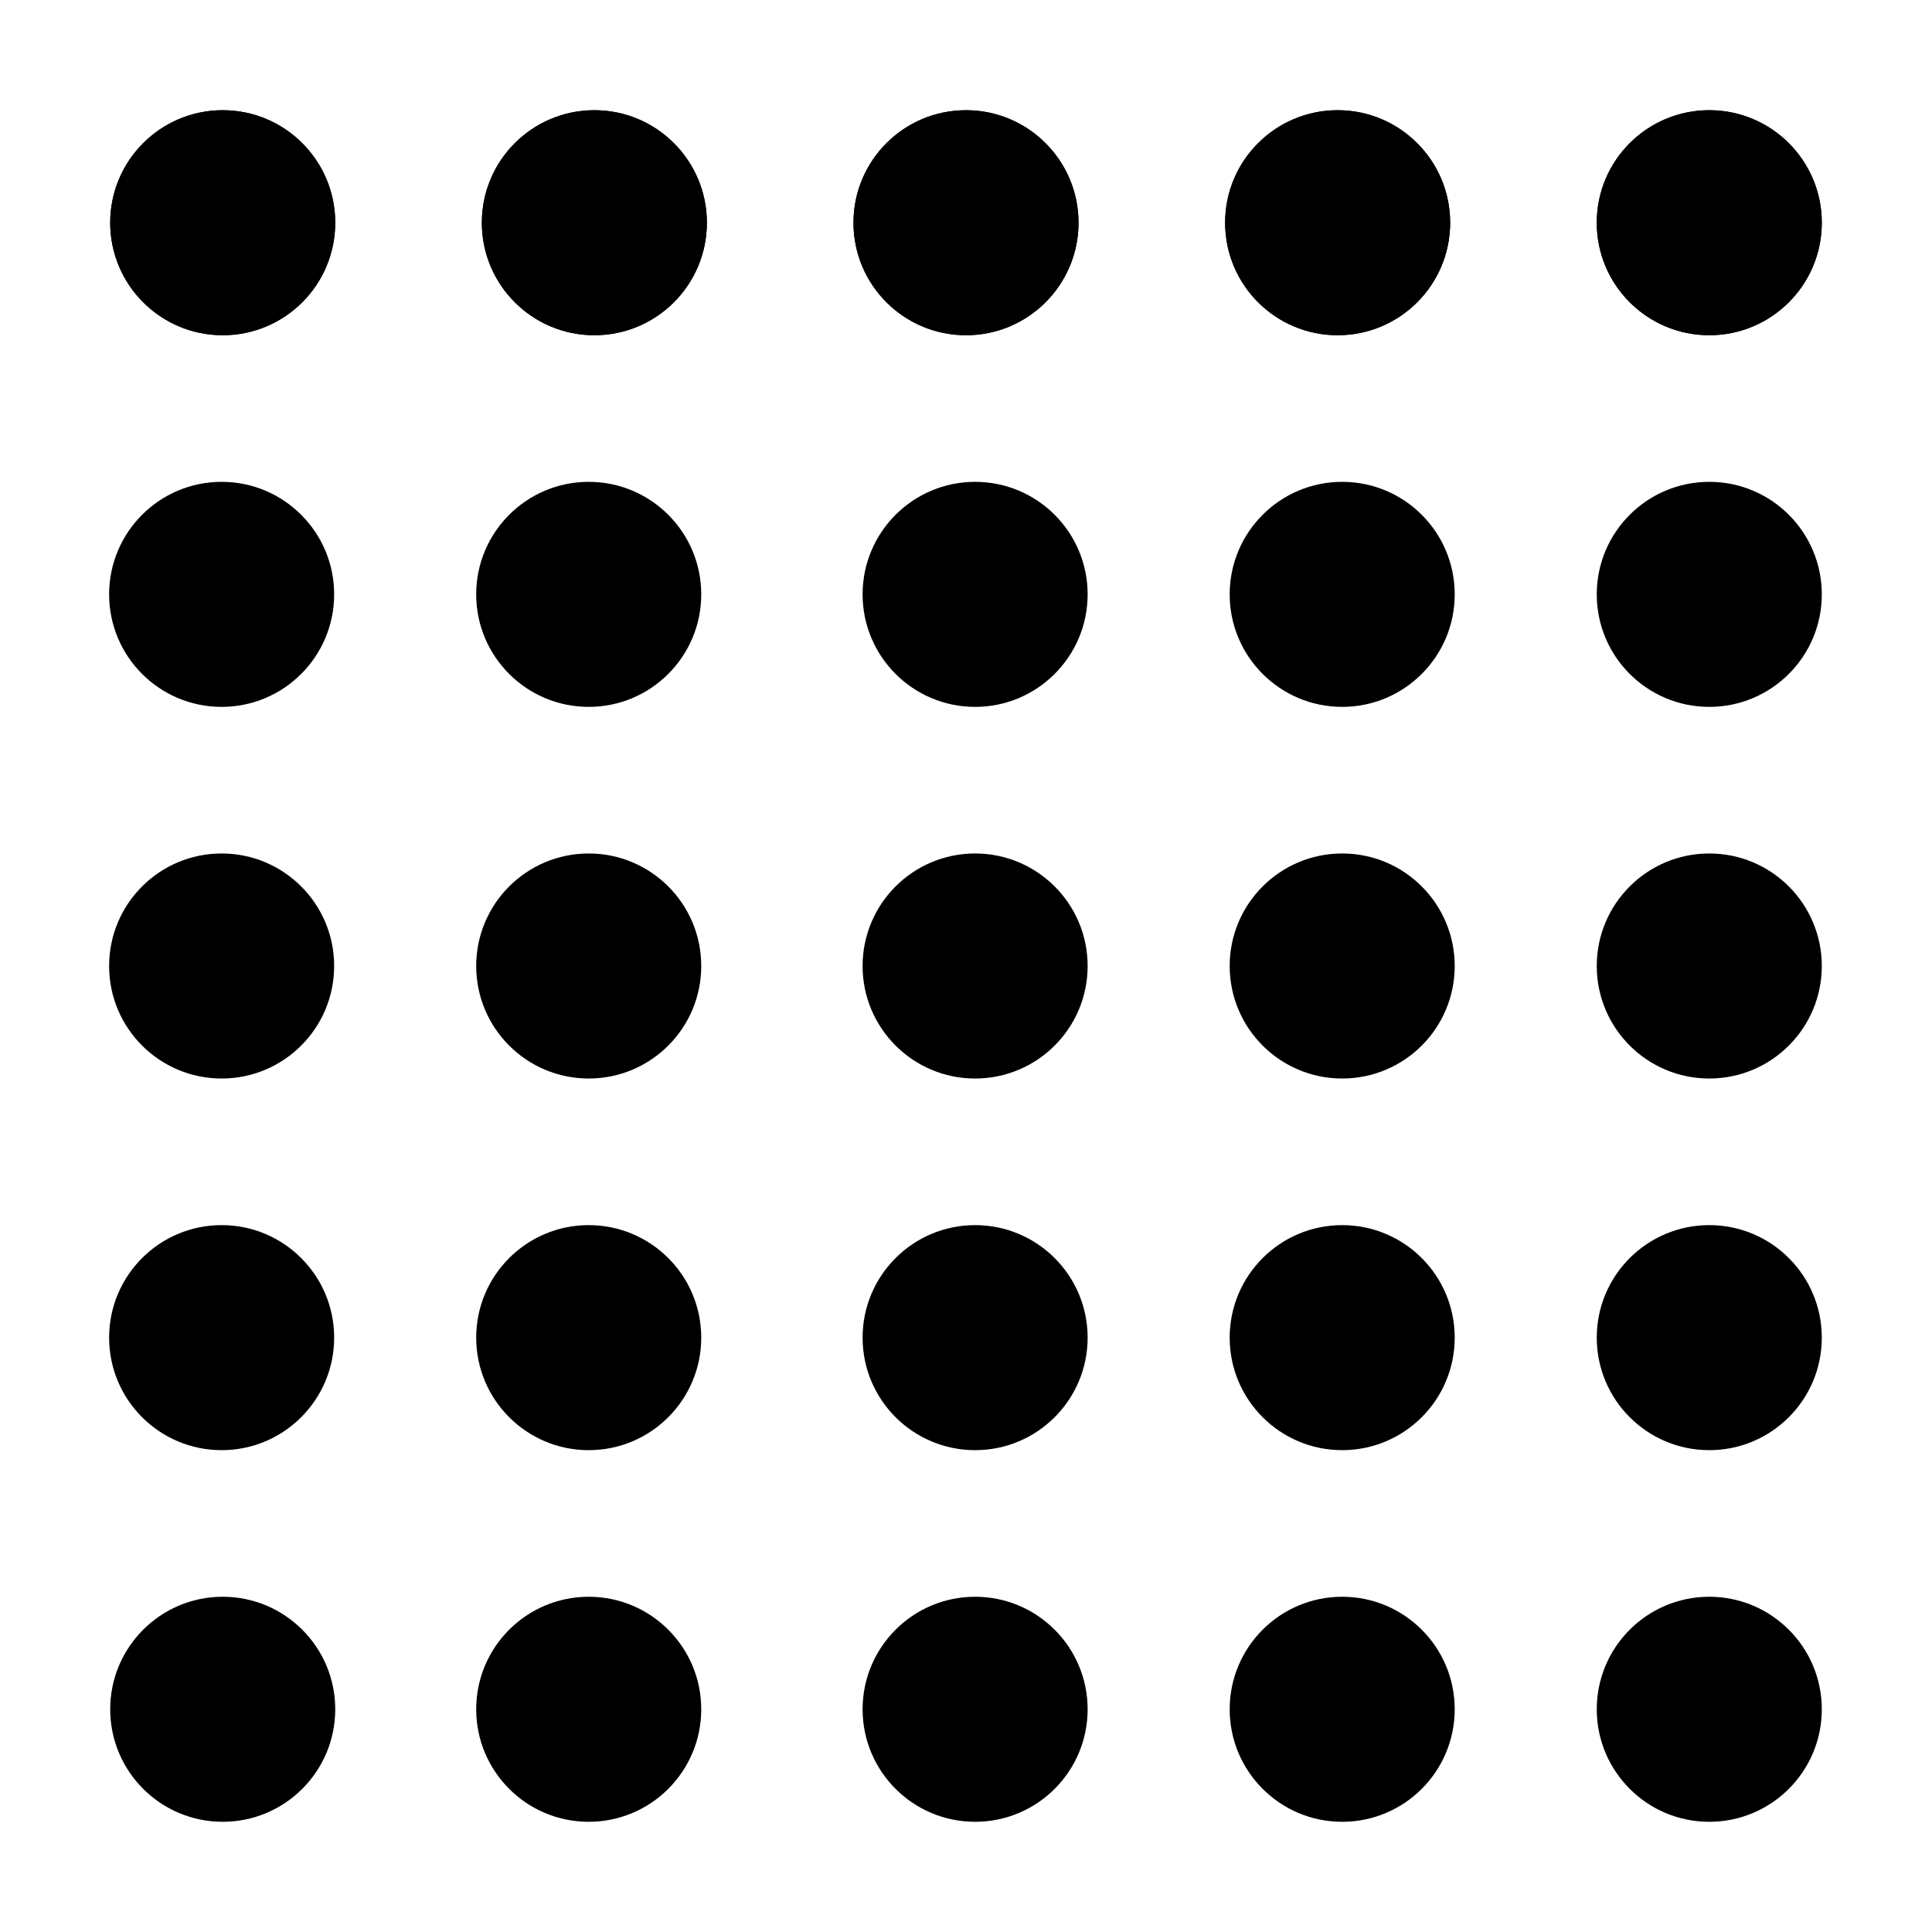 <?xml version="1.0" encoding="iso-8859-1"?>

<svg fill="#000000" height="800px" width="800px" version="1.1" xmlns="http://www.w3.org/2000/svg" xmlns:xlink="http://www.w3.org/1999/xlink" 
	 viewBox="0 0 100 100" xml:space="preserve">
<g id="turf-point-grid">
	<circle cx="11.528" cy="88.472" r="5.824"/>
	<circle cx="88.472" cy="11.528" r="5.824"/>
	<circle cx="69.236" cy="11.528" r="5.824"/>
	<circle cx="50" cy="11.528" r="5.824"/>
	<circle cx="30.764" cy="11.528" r="5.824"/>
	<circle cx="11.528" cy="11.528" r="5.824"/>
	<g>
		<circle cx="88.472" cy="88.472" r="5.824"/>
		<circle cx="88.472" cy="69.236" r="5.824"/>
		<circle cx="88.472" cy="50" r="5.824"/>
		<circle cx="88.472" cy="30.764" r="5.824"/>
		<circle cx="69.472" cy="88.472" r="5.824"/>
		<circle cx="69.472" cy="69.236" r="5.824"/>
		<circle cx="69.472" cy="50" r="5.824"/>
		<circle cx="69.472" cy="30.764" r="5.824"/>
		<circle cx="50.472" cy="88.472" r="5.824"/>
		<circle cx="50.472" cy="69.236" r="5.824"/>
		<circle cx="50.472" cy="50" r="5.824"/>
		<circle cx="50.472" cy="30.764" r="5.824"/>
		<circle cx="30.472" cy="88.472" r="5.824"/>
		<circle cx="30.472" cy="69.236" r="5.824"/>
		<circle cx="30.472" cy="50" r="5.824"/>
		<circle cx="30.472" cy="30.764" r="5.824"/>
		<circle cx="11.472" cy="69.236" r="5.824"/>
		<circle cx="11.472" cy="50" r="5.824"/>
		<circle cx="11.472" cy="30.764" r="5.824"/>
		<circle cx="88.472" cy="11.528" r="5.824"/>
	</g>
	<circle cx="69.236" cy="11.528" r="5.824"/>
	<circle cx="50" cy="11.528" r="5.824"/>
	<circle cx="30.764" cy="11.528" r="5.824"/>
	<circle cx="11.528" cy="11.528" r="5.824"/>
</g>
<g id="Layer_1">
</g>
</svg>